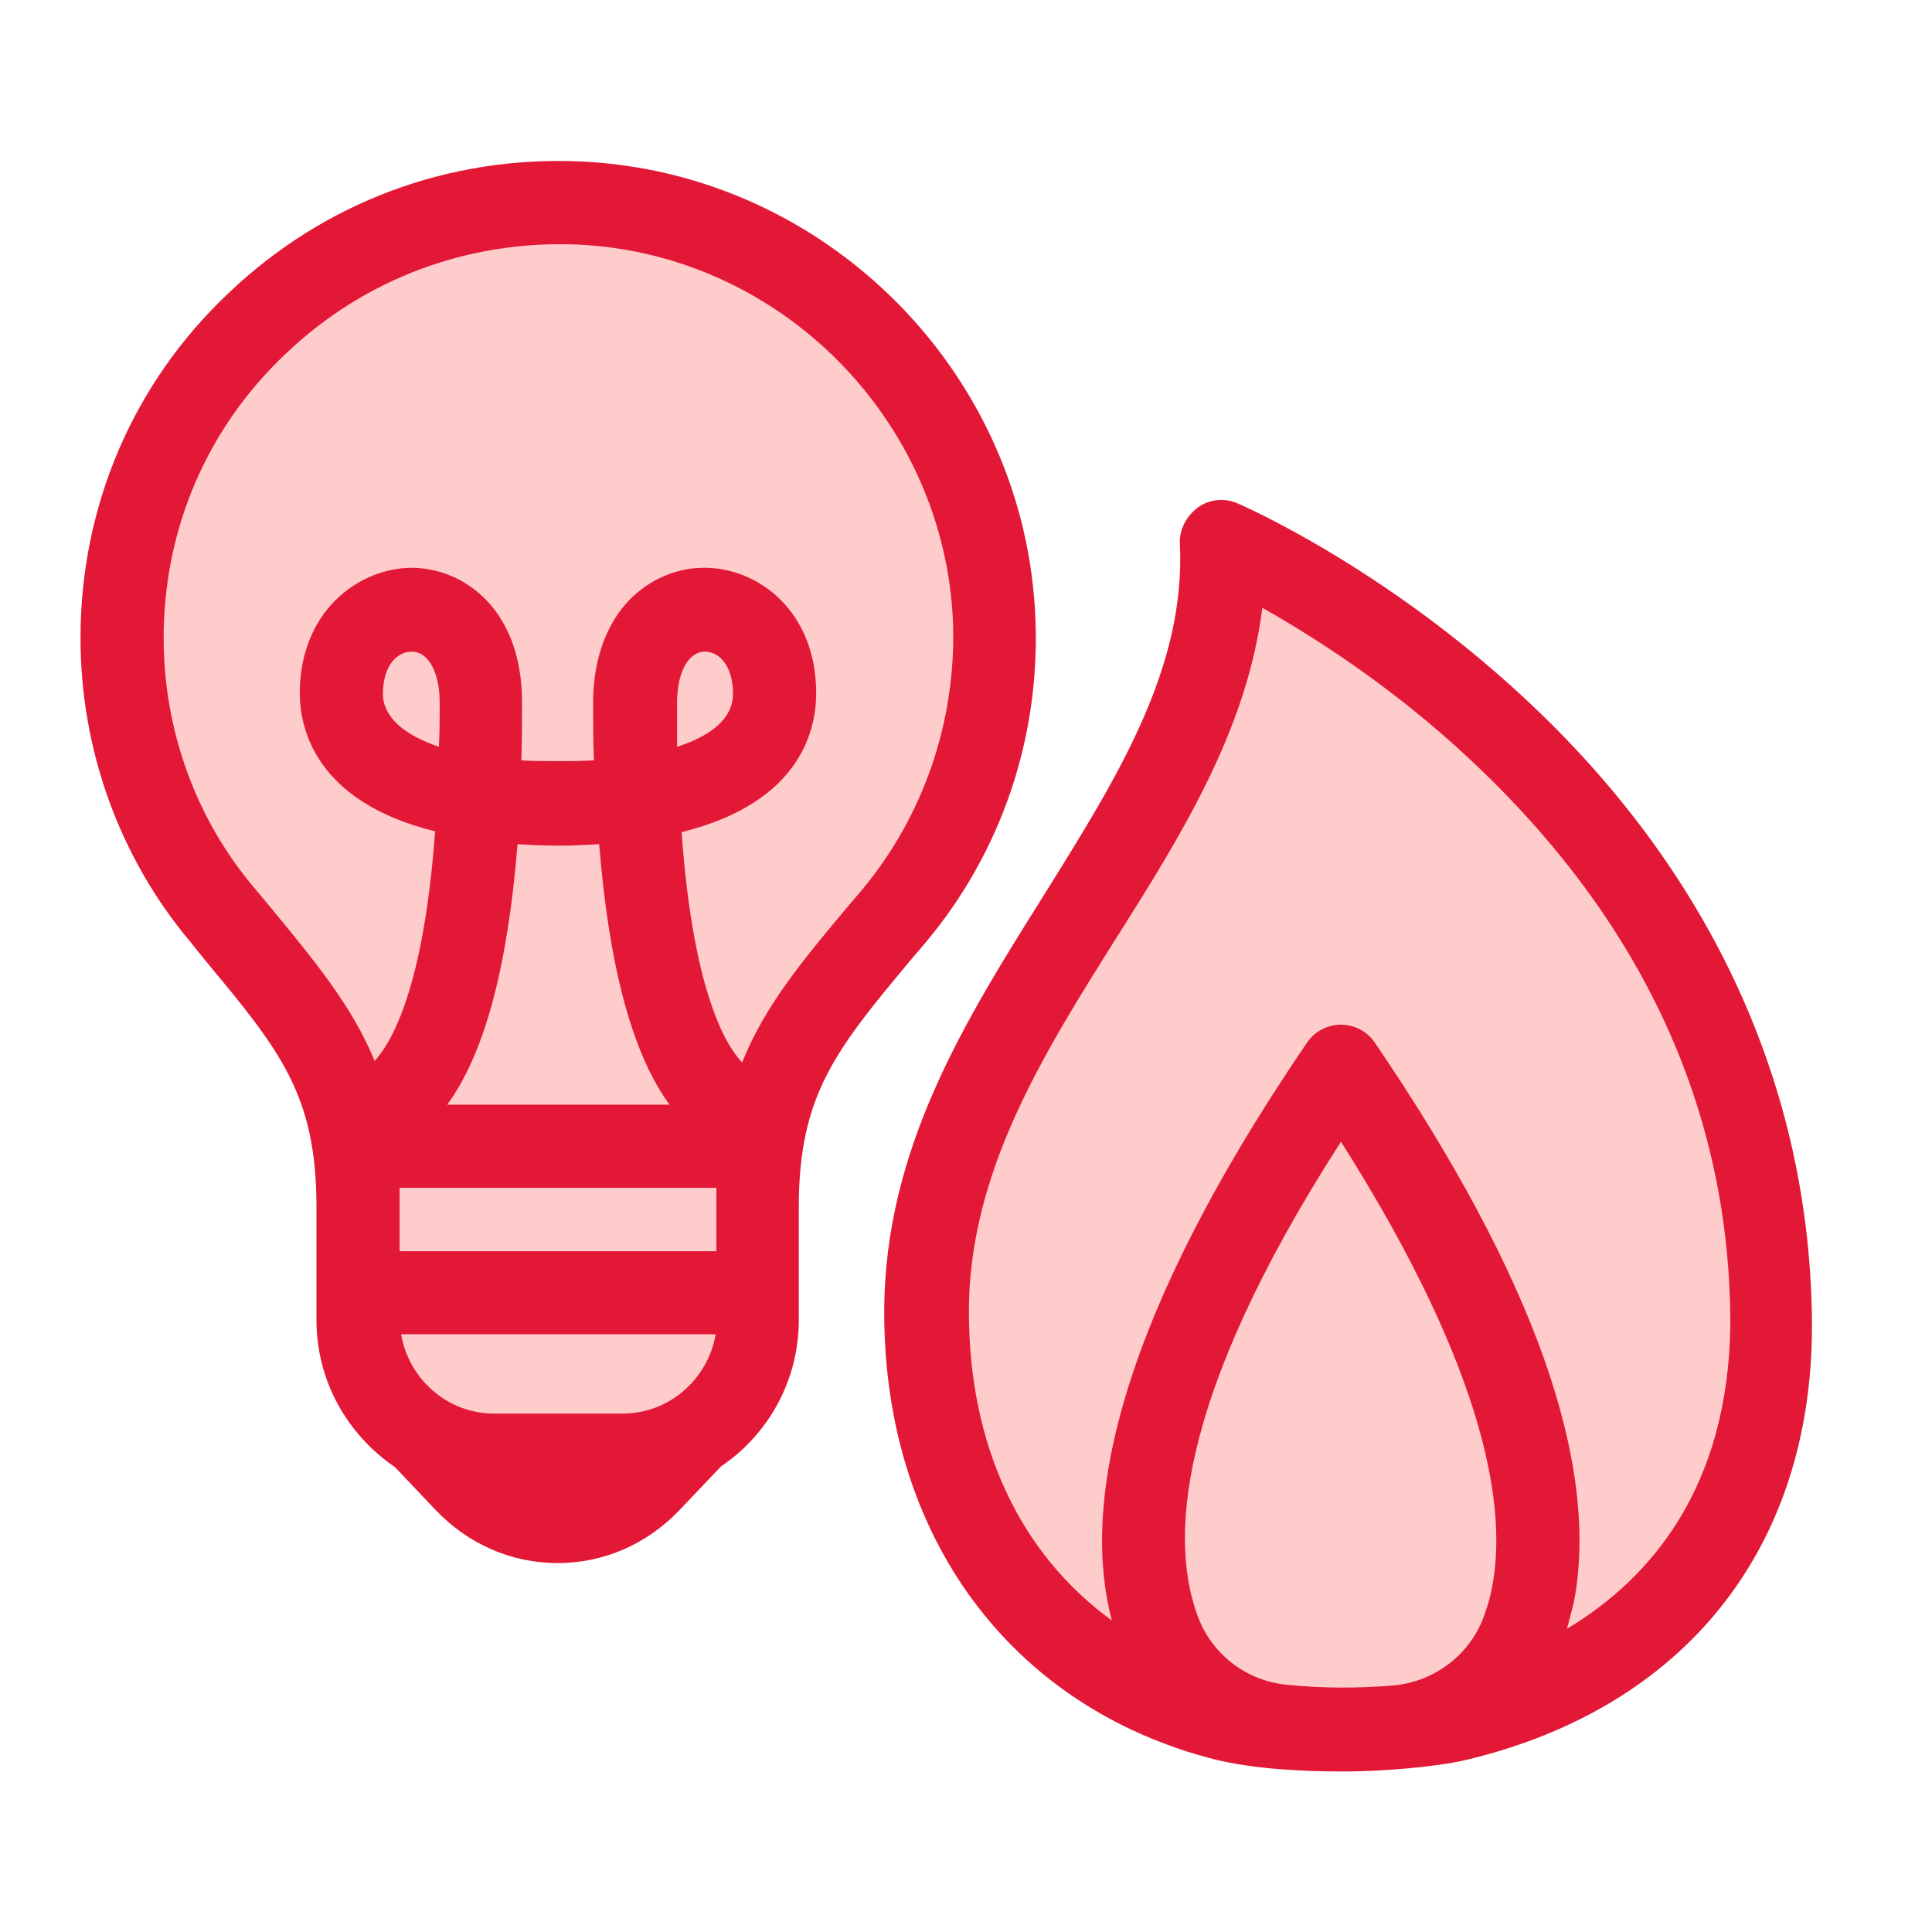 <svg width="24" height="24" viewBox="0 0 24 24" fill="none" xmlns="http://www.w3.org/2000/svg">
<path d="M11.5 16C11.5 20 14.833 21.333 16.5 21.5C19.5 21.5 23.5 18.5 22 14C20.8 10.4 17.167 7.833 15.5 7C14 13 11.5 11 11.5 16Z" fill="#FFCCCC"/>
<path d="M5 18H7L7.5 18.5L9.5 17C9.333 16 9.2 13.7 10 12.5C11 11 12.5 10 12.5 8C12.5 6 11 2.5 7 2.5C3 2.5 1.5 6 1.5 8C1.5 10 2.5 11 3.5 12.5C4.3 13.7 4.5 14.667 4.5 15L5 18Z" fill="#FFCCCC"/>
<path d="M18.931 8.667C17.184 7.044 15.446 6.284 15.38 6.256C15.22 6.181 15.023 6.2 14.882 6.303C14.742 6.406 14.648 6.575 14.657 6.753C14.732 8.301 13.877 9.661 12.976 11.106C11.999 12.663 10.984 14.267 10.984 16.303C10.984 19.08 12.553 21.209 15.089 21.856C15.587 21.978 16.188 22.006 16.686 22.006C17.174 22.006 17.832 21.95 18.198 21.866C20.941 21.218 22.509 19.22 22.509 16.472C22.5 13.536 21.269 10.834 18.931 8.667ZM18.536 19.708C18.508 19.867 18.461 20.008 18.414 20.13C18.226 20.581 17.803 20.89 17.315 20.937C16.874 20.974 16.423 20.974 15.981 20.928C15.493 20.881 15.07 20.562 14.892 20.111C14.535 19.201 14.563 17.438 16.658 14.183C18.508 17.1 18.715 18.789 18.536 19.708ZM19.466 20.233C19.494 20.13 19.522 20.018 19.551 19.905C19.879 18.188 19.053 15.852 17.08 12.954C16.986 12.813 16.827 12.729 16.658 12.729C16.488 12.729 16.329 12.813 16.235 12.954C13.774 16.566 13.455 18.789 13.812 20.13C12.675 19.305 12.036 17.963 12.036 16.293C12.036 14.558 12.966 13.085 13.868 11.65C14.676 10.374 15.493 9.061 15.681 7.55C16.31 7.907 17.296 8.526 18.273 9.445C20.405 11.444 21.495 13.798 21.495 16.462C21.467 18.489 20.499 19.614 19.466 20.233Z" fill="#E31837"/>
<path d="M12.863 7.701C12.75 4.642 10.271 2.147 7.218 2.006C5.574 1.931 4.024 2.513 2.841 3.639C1.648 4.764 1 6.294 1 7.926C1 9.305 1.479 10.646 2.362 11.697L2.55 11.931C3.47 13.038 3.931 13.592 3.931 14.99V16.397C3.931 17.157 4.316 17.823 4.907 18.226L5.415 18.761C5.818 19.183 6.354 19.417 6.927 19.417C7.5 19.417 8.035 19.183 8.439 18.761L8.956 18.217C9.538 17.823 9.923 17.157 9.923 16.397V14.99C9.923 13.592 10.393 13.029 11.332 11.903L11.492 11.716C12.44 10.59 12.919 9.164 12.863 7.701ZM5.452 9.277C5.011 9.127 4.757 8.901 4.757 8.62C4.757 8.263 4.936 8.095 5.114 8.095C5.321 8.095 5.462 8.348 5.462 8.733C5.462 8.92 5.462 9.098 5.452 9.277ZM8.411 8.733C8.411 8.348 8.552 8.095 8.758 8.095C8.834 8.095 8.918 8.132 8.974 8.198C9.059 8.292 9.106 8.442 9.106 8.62C9.106 8.911 8.852 9.136 8.411 9.277C8.411 9.098 8.411 8.92 8.411 8.733ZM4.964 14.755H8.899V15.543H4.964V14.755ZM5.555 13.723C6.016 13.095 6.307 12.016 6.429 10.487C6.589 10.496 6.758 10.505 6.936 10.505C7.115 10.505 7.284 10.496 7.443 10.487C7.566 12.016 7.857 13.095 8.317 13.723H5.555ZM7.735 17.56H6.138C5.555 17.56 5.076 17.128 4.983 16.575H8.89C8.796 17.128 8.317 17.56 7.735 17.56ZM10.712 11.05L10.552 11.237C9.97 11.931 9.5 12.494 9.219 13.198C9.012 12.982 8.608 12.307 8.467 10.337C9.951 9.971 10.139 9.061 10.139 8.611C10.139 7.597 9.425 7.053 8.749 7.053C8.373 7.053 8.016 7.222 7.763 7.513C7.509 7.813 7.368 8.235 7.368 8.723C7.368 8.976 7.368 9.211 7.378 9.445C7.237 9.455 7.087 9.455 6.927 9.455C6.767 9.455 6.617 9.455 6.476 9.445C6.485 9.211 6.485 8.976 6.485 8.723C6.485 7.579 5.772 7.053 5.105 7.053C4.438 7.063 3.724 7.607 3.724 8.611C3.724 9.051 3.921 9.961 5.405 10.327C5.264 12.26 4.87 12.944 4.654 13.179C4.372 12.494 3.912 11.941 3.348 11.256L3.16 11.031C2.428 10.168 2.033 9.061 2.033 7.926C2.033 6.575 2.569 5.318 3.555 4.389C4.532 3.46 5.818 2.982 7.171 3.038C9.698 3.151 11.745 5.224 11.839 7.748C11.877 8.948 11.482 10.121 10.712 11.05Z" fill="#E31837"/>
</svg>
